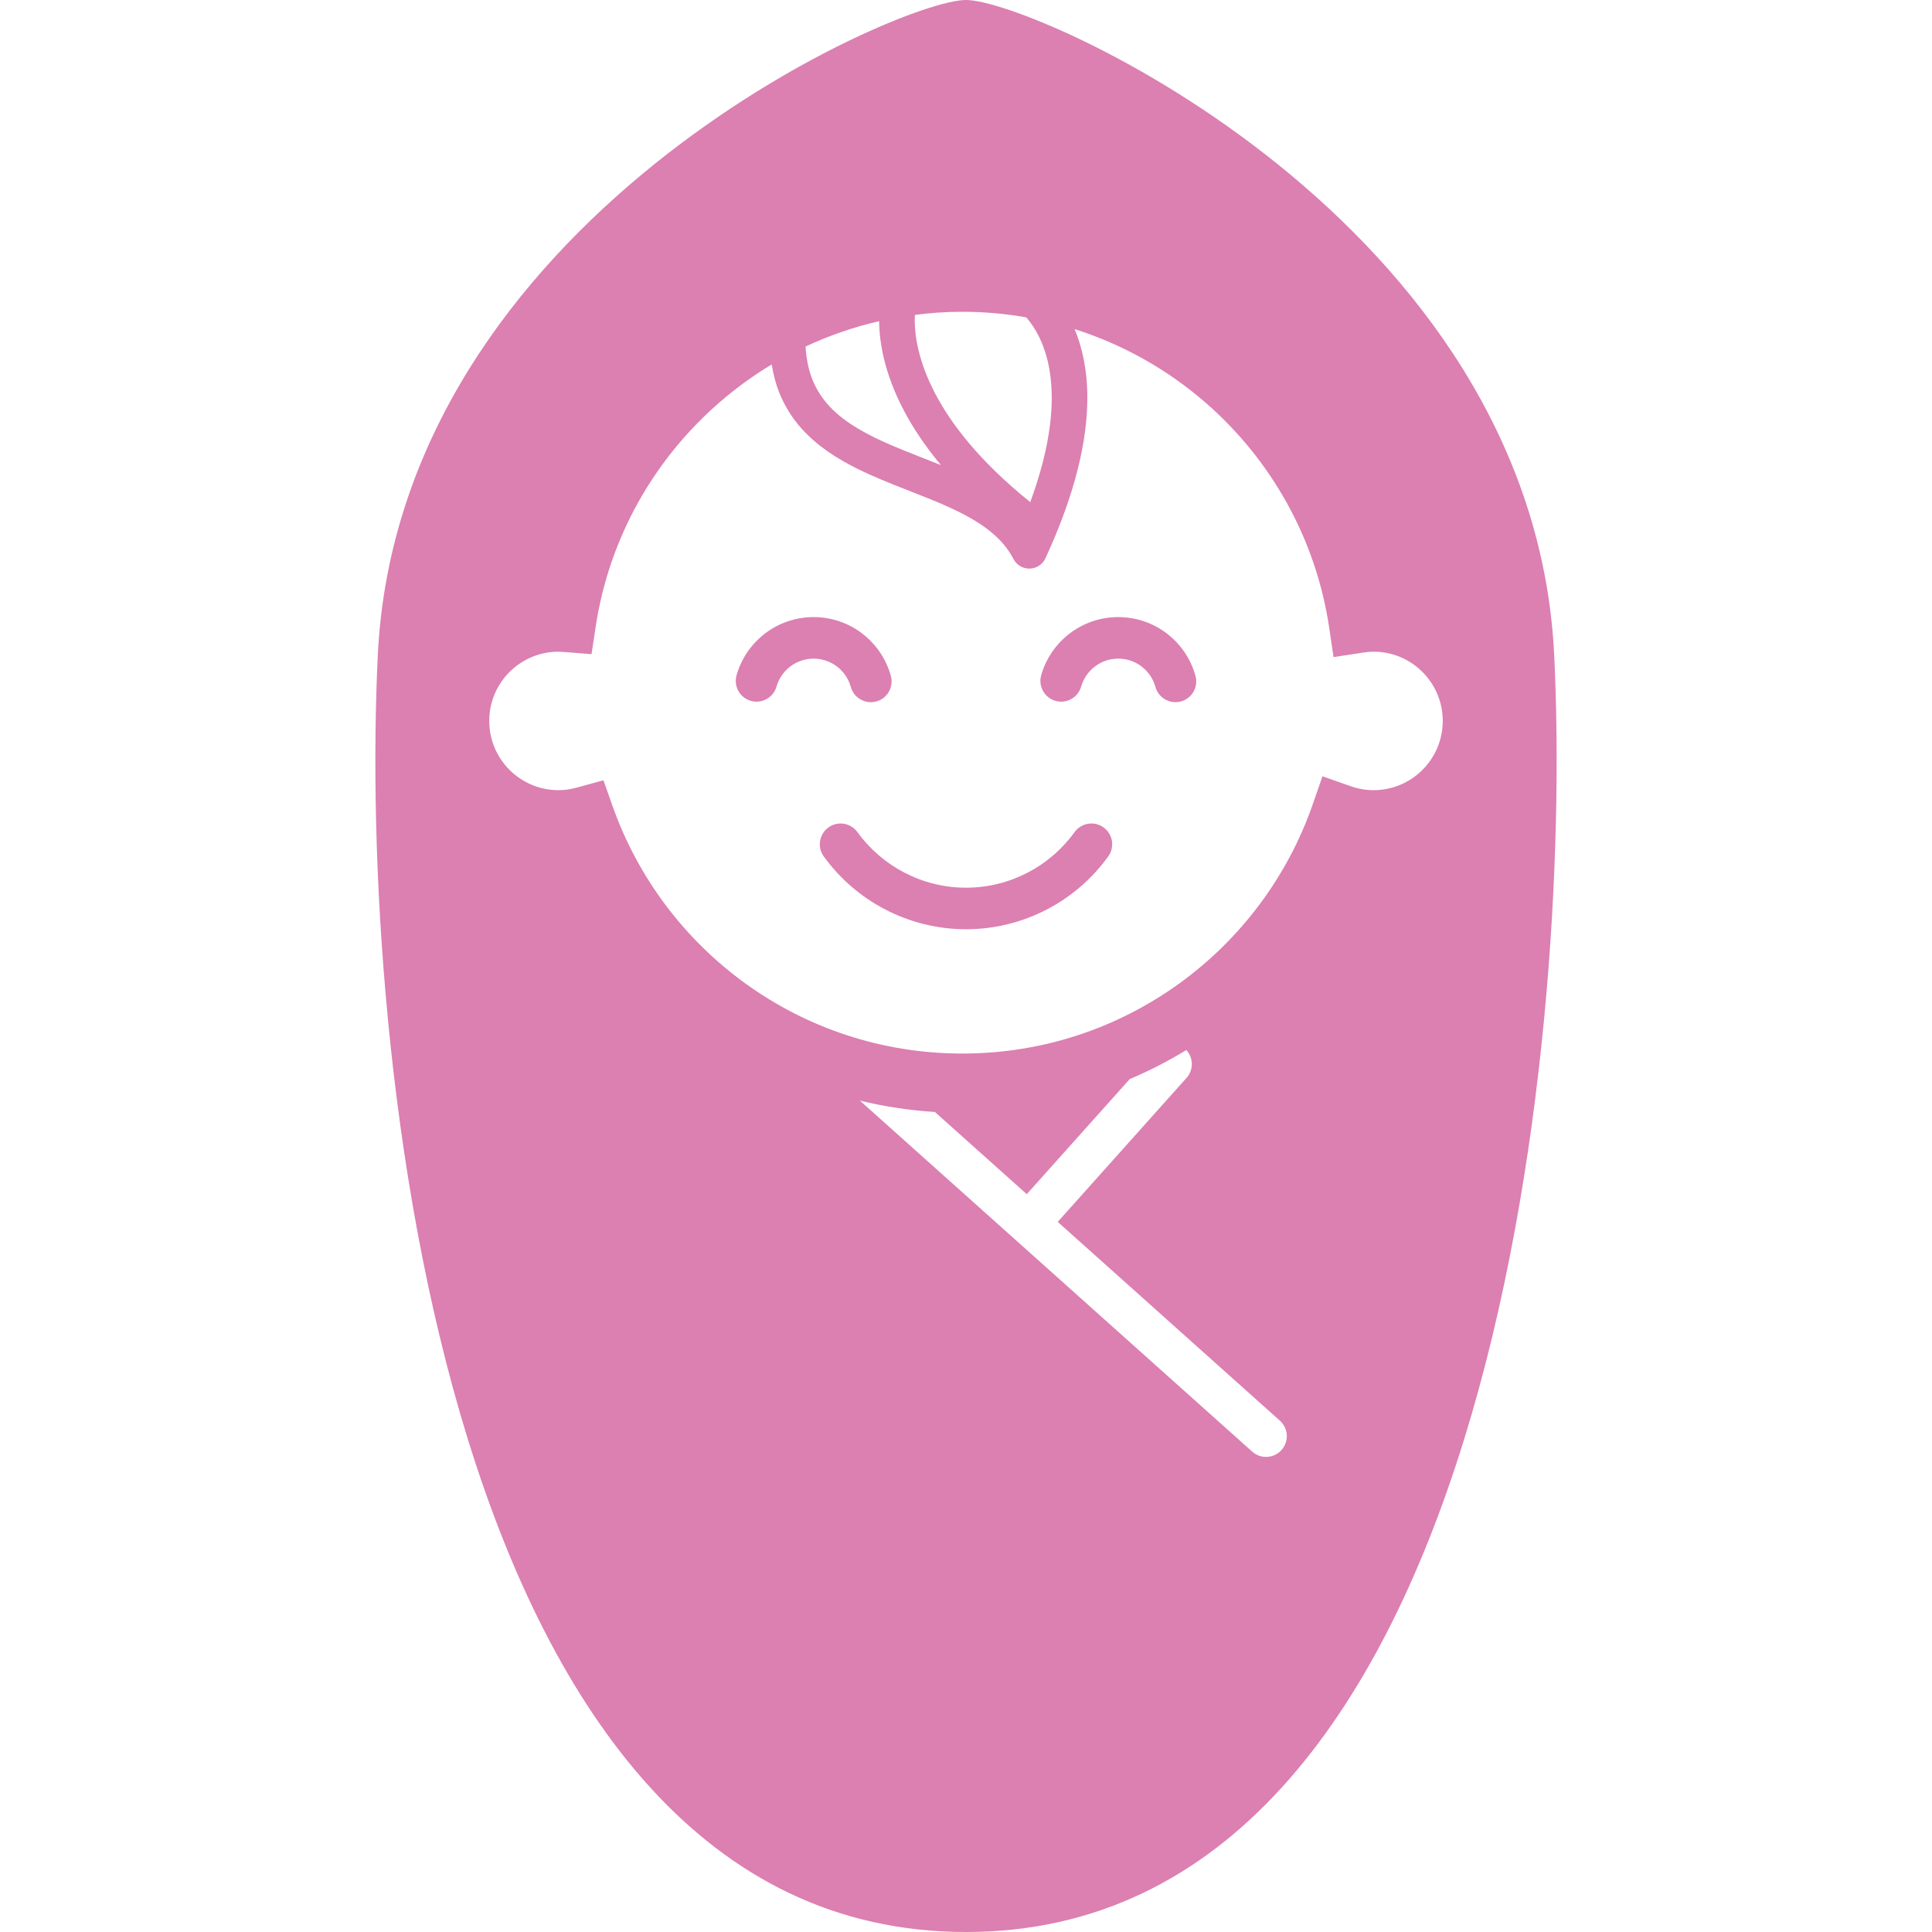 <?xml version="1.0" encoding="utf-8"?>
<!-- Generator: Adobe Illustrator 16.0.0, SVG Export Plug-In . SVG Version: 6.00 Build 0)  -->
<!DOCTYPE svg PUBLIC "-//W3C//DTD SVG 1.1//EN" "http://www.w3.org/Graphics/SVG/1.1/DTD/svg11.dtd">
<svg version="1.1" id="_x32_" xmlns="http://www.w3.org/2000/svg" xmlns:xlink="http://www.w3.org/1999/xlink" x="0px" y="0px"
	 width="612px" height="612px" viewBox="0 90 612 612" enable-background="new 0 90 612 612" xml:space="preserve">
<g>
	<path fill="#DC7FB1" d="M269.508,307.595c0.961,3.502,4.584,5.553,8.087,4.602c3.511-0.969,5.563-4.592,4.601-8.095
		c-1.493-5.382-4.687-10.026-8.962-13.339c-4.274-3.313-9.699-5.288-15.503-5.288c-5.786,0-11.16,1.948-15.427,5.22
		c-4.266,3.271-7.46,7.854-8.979,13.186c-1.005,3.494,1.029,7.134,4.516,8.129c3.494,0.995,7.142-1.03,8.138-4.524
		c0.722-2.54,2.268-4.765,4.327-6.343c2.068-1.581,4.602-2.497,7.425-2.507c2.825,0.01,5.382,0.944,7.452,2.54
		C267.26,302.771,268.797,305.027,269.508,307.595z"/>
	<path fill="#DC7FB1" d="M369.74,290.761c-4.284-3.312-9.692-5.288-15.513-5.288c-5.77,0-11.151,1.948-15.417,5.22
		c-4.267,3.271-7.459,7.854-8.988,13.186c-0.995,3.484,1.022,7.134,4.516,8.129c3.503,1.004,7.134-1.021,8.138-4.524
		c0.729-2.533,2.267-4.755,4.336-6.343c2.069-1.581,4.601-2.497,7.417-2.507c2.833,0.01,5.382,0.944,7.46,2.54
		c2.067,1.597,3.613,3.855,4.317,6.421c0.97,3.502,4.592,5.553,8.095,4.601c3.502-0.969,5.562-4.592,4.592-8.095
		C377.206,298.718,374.015,294.075,369.74,290.761z"/>
	<path fill="#DC7FB1" d="M340.389,353.589c-7.829,10.851-20.542,17.616-34.389,17.607c-13.812,0.008-26.551-6.766-34.389-17.607
		c-2.128-2.944-6.249-3.613-9.185-1.476c-2.954,2.121-3.615,6.241-1.486,9.176c10.276,14.216,26.921,23.058,45.06,23.066
		c18.154,0,34.801-8.85,45.06-23.066c2.129-2.945,1.468-7.056-1.485-9.185C346.63,349.976,342.518,350.645,340.389,353.589z"/>
	<path fill="#DC7FB1" d="M492.323,297.491C485.61,159.748,327.821,90,306.001,90c-21.821,0-179.601,69.748-186.321,207.491
		C113.653,421.13,139.827,702,306.001,702C472.185,702,498.342,421.13,492.323,297.491z M289.819,189.742
		c4.919-0.636,9.933-0.979,15.031-0.979c6.91,0,13.666,0.618,20.242,1.768c0.678,0.782,1.382,1.674,2.086,2.738
		c2.97,4.499,5.966,11.58,5.982,22.774c0,8.464-1.776,19.332-6.809,33.014c-15.863-12.763-24.903-24.508-30.011-34.199
		c-5.563-10.55-6.567-18.714-6.583-23.436C289.759,190.797,289.786,190.239,289.819,189.742z M278.487,191.74
		c0.043,6.388,1.529,16.371,7.882,28.389c2.833,5.382,6.645,11.151,11.691,17.203c-5.048-2.035-10.104-3.932-14.851-5.939
		c-8.182-3.443-15.357-7.296-20.216-12.438c-2.438-2.568-4.36-5.434-5.734-8.928c-1.124-2.893-1.845-6.267-2.077-10.258
		C262.573,196.316,270.368,193.604,278.487,191.74z M405.947,549.319c-2.421,2.704-6.584,2.936-9.287,0.515L272.384,438.642
		c7.684,1.872,15.623,3.081,23.762,3.599l29.101,26.036l32.62-36.458c6.224-2.626,12.215-5.709,17.925-9.201
		c2.268,2.462,2.353,6.273,0.086,8.814l-40.817,45.625l70.374,62.975C408.137,542.452,408.367,546.607,405.947,549.319z
		 M450.595,333.879c-4,3.984-9.417,6.413-15.513,6.421c-2.517,0-4.929-0.447-7.263-1.262l-8.894-3.134l-3.099,8.911
		c-7.976,22.955-22.887,42.706-42.219,56.69c-19.35,13.992-43.041,22.226-68.759,22.232c-25.606-0.009-49.214-8.164-68.512-22.044
		c-19.289-13.881-34.2-33.479-42.26-56.271l-2.917-8.25l-8.439,2.31c-1.915,0.533-3.845,0.816-5.803,0.816
		c-6.085-0.01-11.511-2.438-15.512-6.421c-3.983-4-6.422-9.425-6.422-15.512c0-6.077,2.438-11.512,6.422-15.503
		c4.001-3.983,9.426-6.421,15.512-6.43c0.377,0,0.953,0.035,1.743,0.094l8.722,0.687l1.304-8.645
		c4.258-28.233,18.576-53.18,39.205-71.086c5.15-4.473,10.696-8.506,16.567-12.035c0.507,3.194,1.288,6.181,2.387,8.928
		c1.734,4.344,4.165,8.121,7.039,11.349c5.056,5.649,11.366,9.623,17.958,12.885c9.897,4.867,20.603,8.232,29.582,12.429
		c4.498,2.086,8.542,4.352,11.854,6.961c3.33,2.619,5.924,5.537,7.761,9.082c1.004,1.915,2.987,3.091,5.142,3.03
		c2.164-0.051,4.086-1.313,4.987-3.271c9.751-21.134,13.263-37.754,13.271-50.802c0.007-8.901-1.675-16.113-4.027-21.787
		c15.444,4.909,29.522,12.902,41.489,23.306c20.637,17.958,34.93,42.964,39.146,71.259l1.382,9.331l9.332-1.425
		c1.245-0.189,2.334-0.292,3.32-0.292c6.096,0.008,11.514,2.445,15.513,6.429c3.983,3.991,6.413,9.426,6.431,15.503
		C457.008,324.455,454.577,329.88,450.595,333.879z"/>
</g>
</svg>
